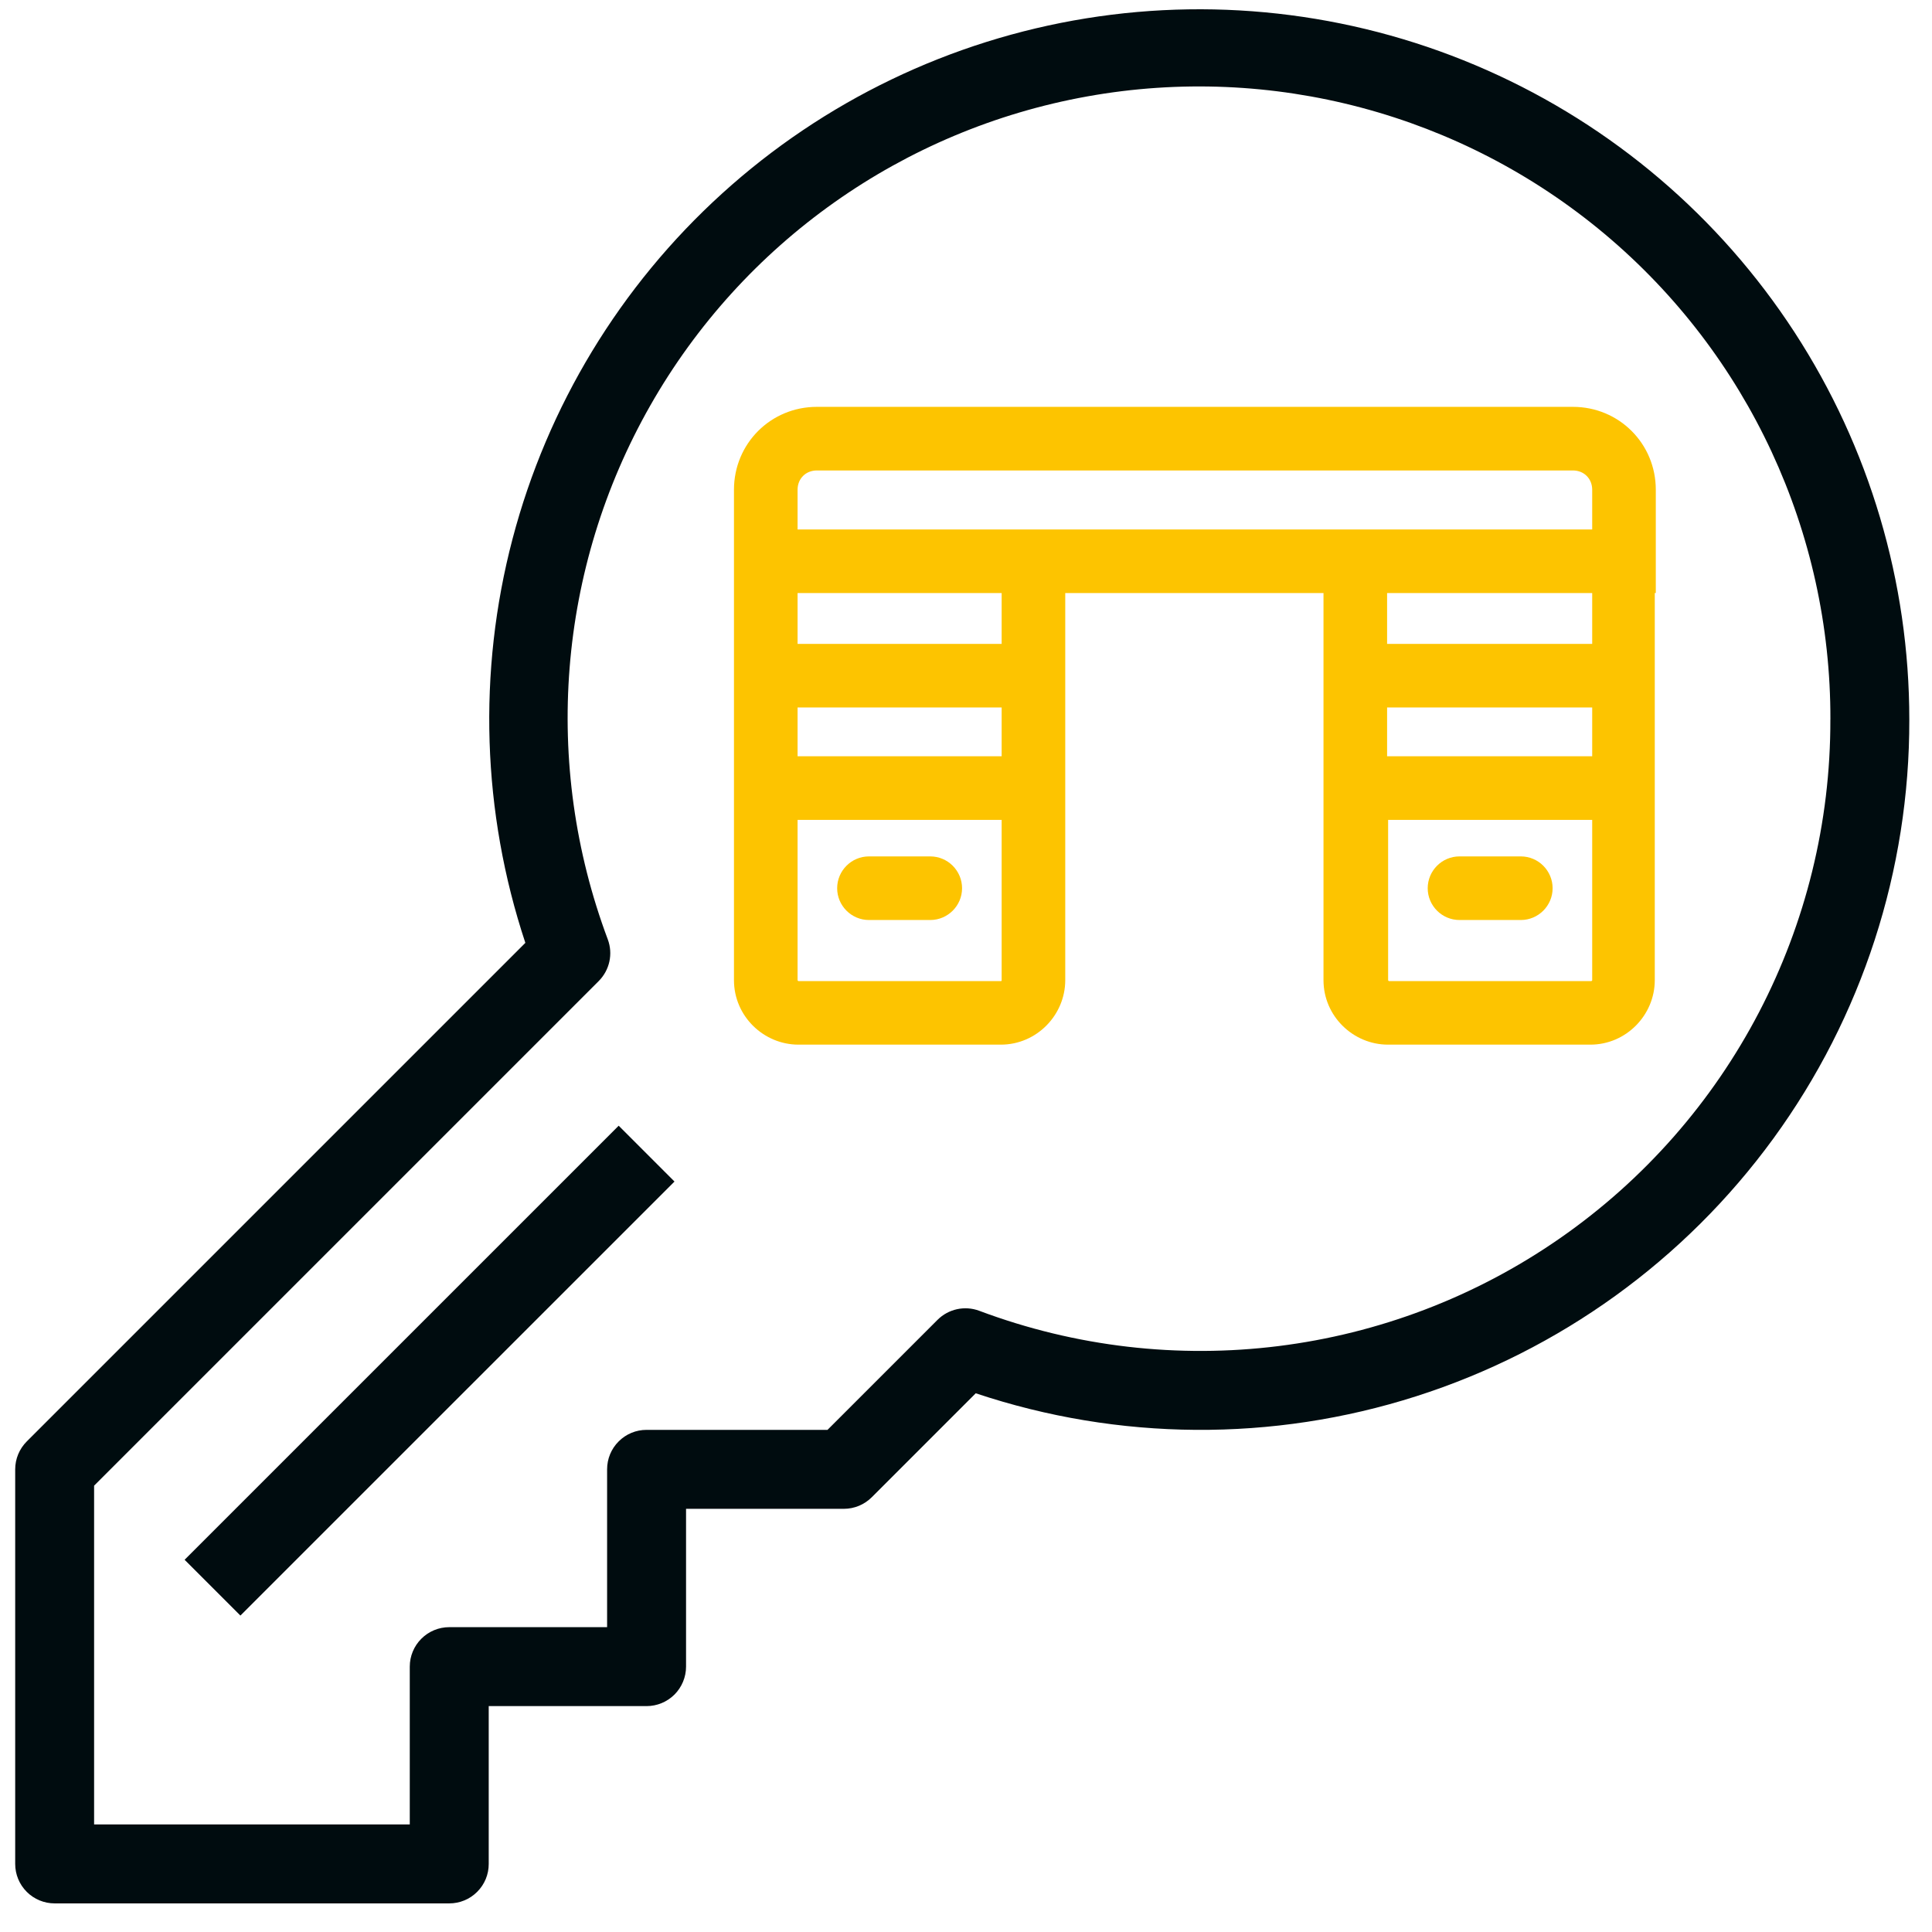 <?xml version="1.0" encoding="UTF-8"?><svg width="51" height="51" viewBox="0 0 51 51" fill="none" xmlns="http://www.w3.org/2000/svg">
<path d="M16.332 29.716L17.805 31.19L6.346 42.647L4.873 41.174L16.332 29.716ZM50.401 18.995C50.41 22.969 49.153 26.843 46.812 30.055C44.472 33.266 41.17 35.649 37.384 36.858C33.598 38.068 29.526 38.039 25.757 36.779L23.013 39.523V39.523C22.817 39.719 22.553 39.829 22.276 39.829H18.11V43.995V43.995C18.11 44.271 18 44.536 17.805 44.732C17.609 44.927 17.344 45.037 17.068 45.037H12.901V49.203C12.902 49.48 12.792 49.745 12.596 49.94C12.401 50.136 12.136 50.245 11.859 50.245H1.443C1.167 50.245 0.902 50.136 0.706 49.94C0.511 49.745 0.401 49.48 0.401 49.203V38.787C0.401 38.511 0.511 38.246 0.707 38.05L13.868 24.889C12.725 21.443 12.607 17.739 13.529 14.228C14.451 10.717 16.373 7.549 19.061 5.109C21.749 2.669 25.088 1.063 28.672 0.484C32.256 -0.094 35.931 0.381 39.25 1.852C42.57 3.323 45.39 5.725 47.37 8.769C49.349 11.812 50.402 15.364 50.401 18.995L50.401 18.995ZM48.318 18.995C48.331 14.051 46.149 9.355 42.361 6.178C38.572 3.001 33.568 1.67 28.702 2.545C23.835 3.419 19.608 6.41 17.164 10.708C14.719 15.006 14.309 20.167 16.044 24.797C16.187 25.179 16.093 25.609 15.804 25.898L2.484 39.218V48.161H10.817V43.995C10.817 43.718 10.927 43.453 11.123 43.258C11.318 43.063 11.583 42.953 11.859 42.953H16.026V38.786C16.026 38.51 16.135 38.245 16.331 38.05C16.526 37.854 16.791 37.744 17.067 37.745H21.844L24.748 34.841C25.036 34.553 25.466 34.459 25.848 34.601C30.961 36.52 36.69 35.806 41.175 32.69C45.661 29.575 48.33 24.456 48.317 18.994L48.318 18.995Z" fill="#000C0F"/>
<path d="M24.557 22.907H22.938C22.642 22.907 22.399 23.15 22.399 23.447C22.399 23.743 22.642 23.986 22.938 23.986H24.557C24.853 23.986 25.096 23.743 25.096 23.447C25.096 23.15 24.853 22.907 24.557 22.907Z" fill="#FDC400"/>
<path fill-rule="evenodd" clip-rule="evenodd" d="M22.099 23.447C22.099 22.984 22.476 22.607 22.938 22.607H24.556C25.019 22.607 25.396 22.984 25.396 23.447C25.396 23.909 25.019 24.286 24.556 24.286H22.938C22.476 24.286 22.099 23.909 22.099 23.447ZM22.938 23.207C22.807 23.207 22.699 23.316 22.699 23.447C22.699 23.578 22.807 23.686 22.938 23.686H24.556C24.687 23.686 24.796 23.578 24.796 23.447C24.796 23.316 24.687 23.207 24.556 23.207H22.938Z" fill="#FDC400"/>
<path d="M43.409 15.355V12.928C43.409 11.876 42.573 11.04 41.521 11.04H21.563C20.511 11.04 19.675 11.876 19.675 12.928V25.874C19.675 26.656 20.322 27.276 21.077 27.276H26.418C27.2 27.276 27.82 26.629 27.82 25.874V15.355H35.237V25.874C35.237 26.656 35.884 27.276 36.639 27.276H41.98C42.762 27.276 43.382 26.629 43.382 25.874L43.382 15.355L43.409 15.355ZM36.316 18.376H42.33V20.264H36.316V18.376ZM26.741 20.264H20.753V18.376H26.741V20.264ZM26.417 26.198H21.077C20.888 26.198 20.754 26.036 20.754 25.874V21.343H26.741V25.874C26.741 26.063 26.606 26.198 26.418 26.198L26.417 26.198ZM26.741 17.297H20.753V15.355H26.741V17.297ZM27.82 14.277H20.753V12.928C20.753 12.47 21.104 12.119 21.563 12.119H41.521C41.979 12.119 42.33 12.47 42.33 12.928V14.277H27.82ZM42.33 15.355V17.297H36.316V15.355H42.33ZM42.006 26.197H36.666C36.477 26.197 36.343 26.036 36.343 25.874V21.343H42.33V25.874C42.33 26.062 42.168 26.197 42.007 26.197L42.006 26.197Z" fill="#FDC400"/>
<path fill-rule="evenodd" clip-rule="evenodd" d="M19.375 12.928C19.375 11.711 20.345 10.74 21.563 10.74H41.521C42.739 10.74 43.709 11.711 43.709 12.928V15.654L43.682 15.654L43.682 25.874C43.682 26.791 42.931 27.576 41.98 27.576H36.64C35.723 27.576 34.937 26.826 34.937 25.874V15.655H28.12V25.874C28.12 26.791 27.369 27.576 26.418 27.576H21.078C20.16 27.576 19.375 26.826 19.375 25.874V12.928ZM21.563 11.34C20.677 11.34 19.975 12.042 19.975 12.928V25.874C19.975 26.487 20.484 26.977 21.078 26.977H26.418C27.03 26.977 27.52 26.467 27.52 25.874V15.056H35.537V25.874C35.537 26.487 36.046 26.977 36.64 26.977H41.98C42.593 26.977 43.082 26.467 43.082 25.874L43.082 15.057L43.109 15.056V12.928C43.109 12.042 42.407 11.34 41.521 11.34H21.563ZM21.563 12.419C21.27 12.419 21.054 12.635 21.054 12.928V13.977H42.03V12.928C42.03 12.635 41.814 12.419 41.521 12.419H21.563ZM20.454 12.928C20.454 12.304 20.939 11.819 21.563 11.819H41.521C42.145 11.819 42.63 12.304 42.63 12.928V14.577H20.454V12.928ZM36.016 15.055H42.63V17.597H36.016V15.055ZM36.616 15.655V16.997H42.03V15.655H36.616ZM20.454 15.056H27.041V17.597H20.454V15.056ZM21.054 15.655V16.997H26.441V15.655H21.054ZM20.454 18.076H27.041V20.564H20.454V18.076ZM21.054 18.676V19.964H26.441V18.676H21.054ZM36.016 18.076H42.63V20.564H36.016V18.076ZM36.616 18.676V19.964H42.03V18.676H36.616ZM36.043 21.043H42.63V25.874C42.63 26.241 42.324 26.493 42.016 26.498L42.014 26.498H36.666C36.296 26.498 36.043 26.185 36.043 25.874V21.043ZM36.643 21.643V25.874C36.643 25.874 36.643 25.876 36.644 25.879C36.646 25.883 36.649 25.887 36.652 25.89C36.655 25.894 36.658 25.896 36.66 25.896C36.66 25.897 36.662 25.897 36.663 25.898C36.664 25.898 36.665 25.898 36.666 25.898H41.999L42.006 25.898C42.007 25.898 42.008 25.897 42.011 25.896C42.015 25.895 42.02 25.892 42.023 25.889C42.026 25.885 42.028 25.883 42.029 25.881C42.03 25.879 42.03 25.878 42.03 25.874V21.643H36.643ZM20.454 21.043H27.041V25.874C27.041 26.226 26.776 26.494 26.424 26.498L26.418 26.498L21.077 26.498C20.707 26.498 20.454 26.185 20.454 25.874V21.043ZM21.054 21.643V25.874C21.054 25.874 21.054 25.876 21.055 25.879C21.057 25.883 21.06 25.887 21.063 25.891C21.066 25.894 21.069 25.896 21.071 25.896C21.072 25.897 21.074 25.898 21.077 25.898H26.412L26.418 25.898C26.429 25.898 26.435 25.896 26.437 25.895C26.437 25.895 26.438 25.895 26.438 25.894C26.438 25.894 26.438 25.894 26.439 25.893C26.439 25.891 26.441 25.885 26.441 25.874V21.643H21.054Z" fill="#FDC400"/>
<path d="M40.145 22.907H38.527C38.23 22.907 37.988 23.15 37.988 23.447C37.988 23.743 38.23 23.986 38.527 23.986H40.145C40.442 23.986 40.685 23.743 40.685 23.447C40.685 23.15 40.442 22.907 40.145 22.907Z" fill="#FDC400"/>
<path fill-rule="evenodd" clip-rule="evenodd" d="M37.688 23.447C37.688 22.984 38.065 22.607 38.527 22.607H40.146C40.608 22.607 40.985 22.984 40.985 23.447C40.985 23.909 40.608 24.286 40.146 24.286H38.527C38.065 24.286 37.688 23.909 37.688 23.447ZM38.527 23.207C38.396 23.207 38.288 23.316 38.288 23.447C38.288 23.578 38.396 23.686 38.527 23.686H40.146C40.277 23.686 40.385 23.578 40.385 23.447C40.385 23.316 40.277 23.207 40.146 23.207H38.527Z" fill="#FDC400"/>
</svg>
